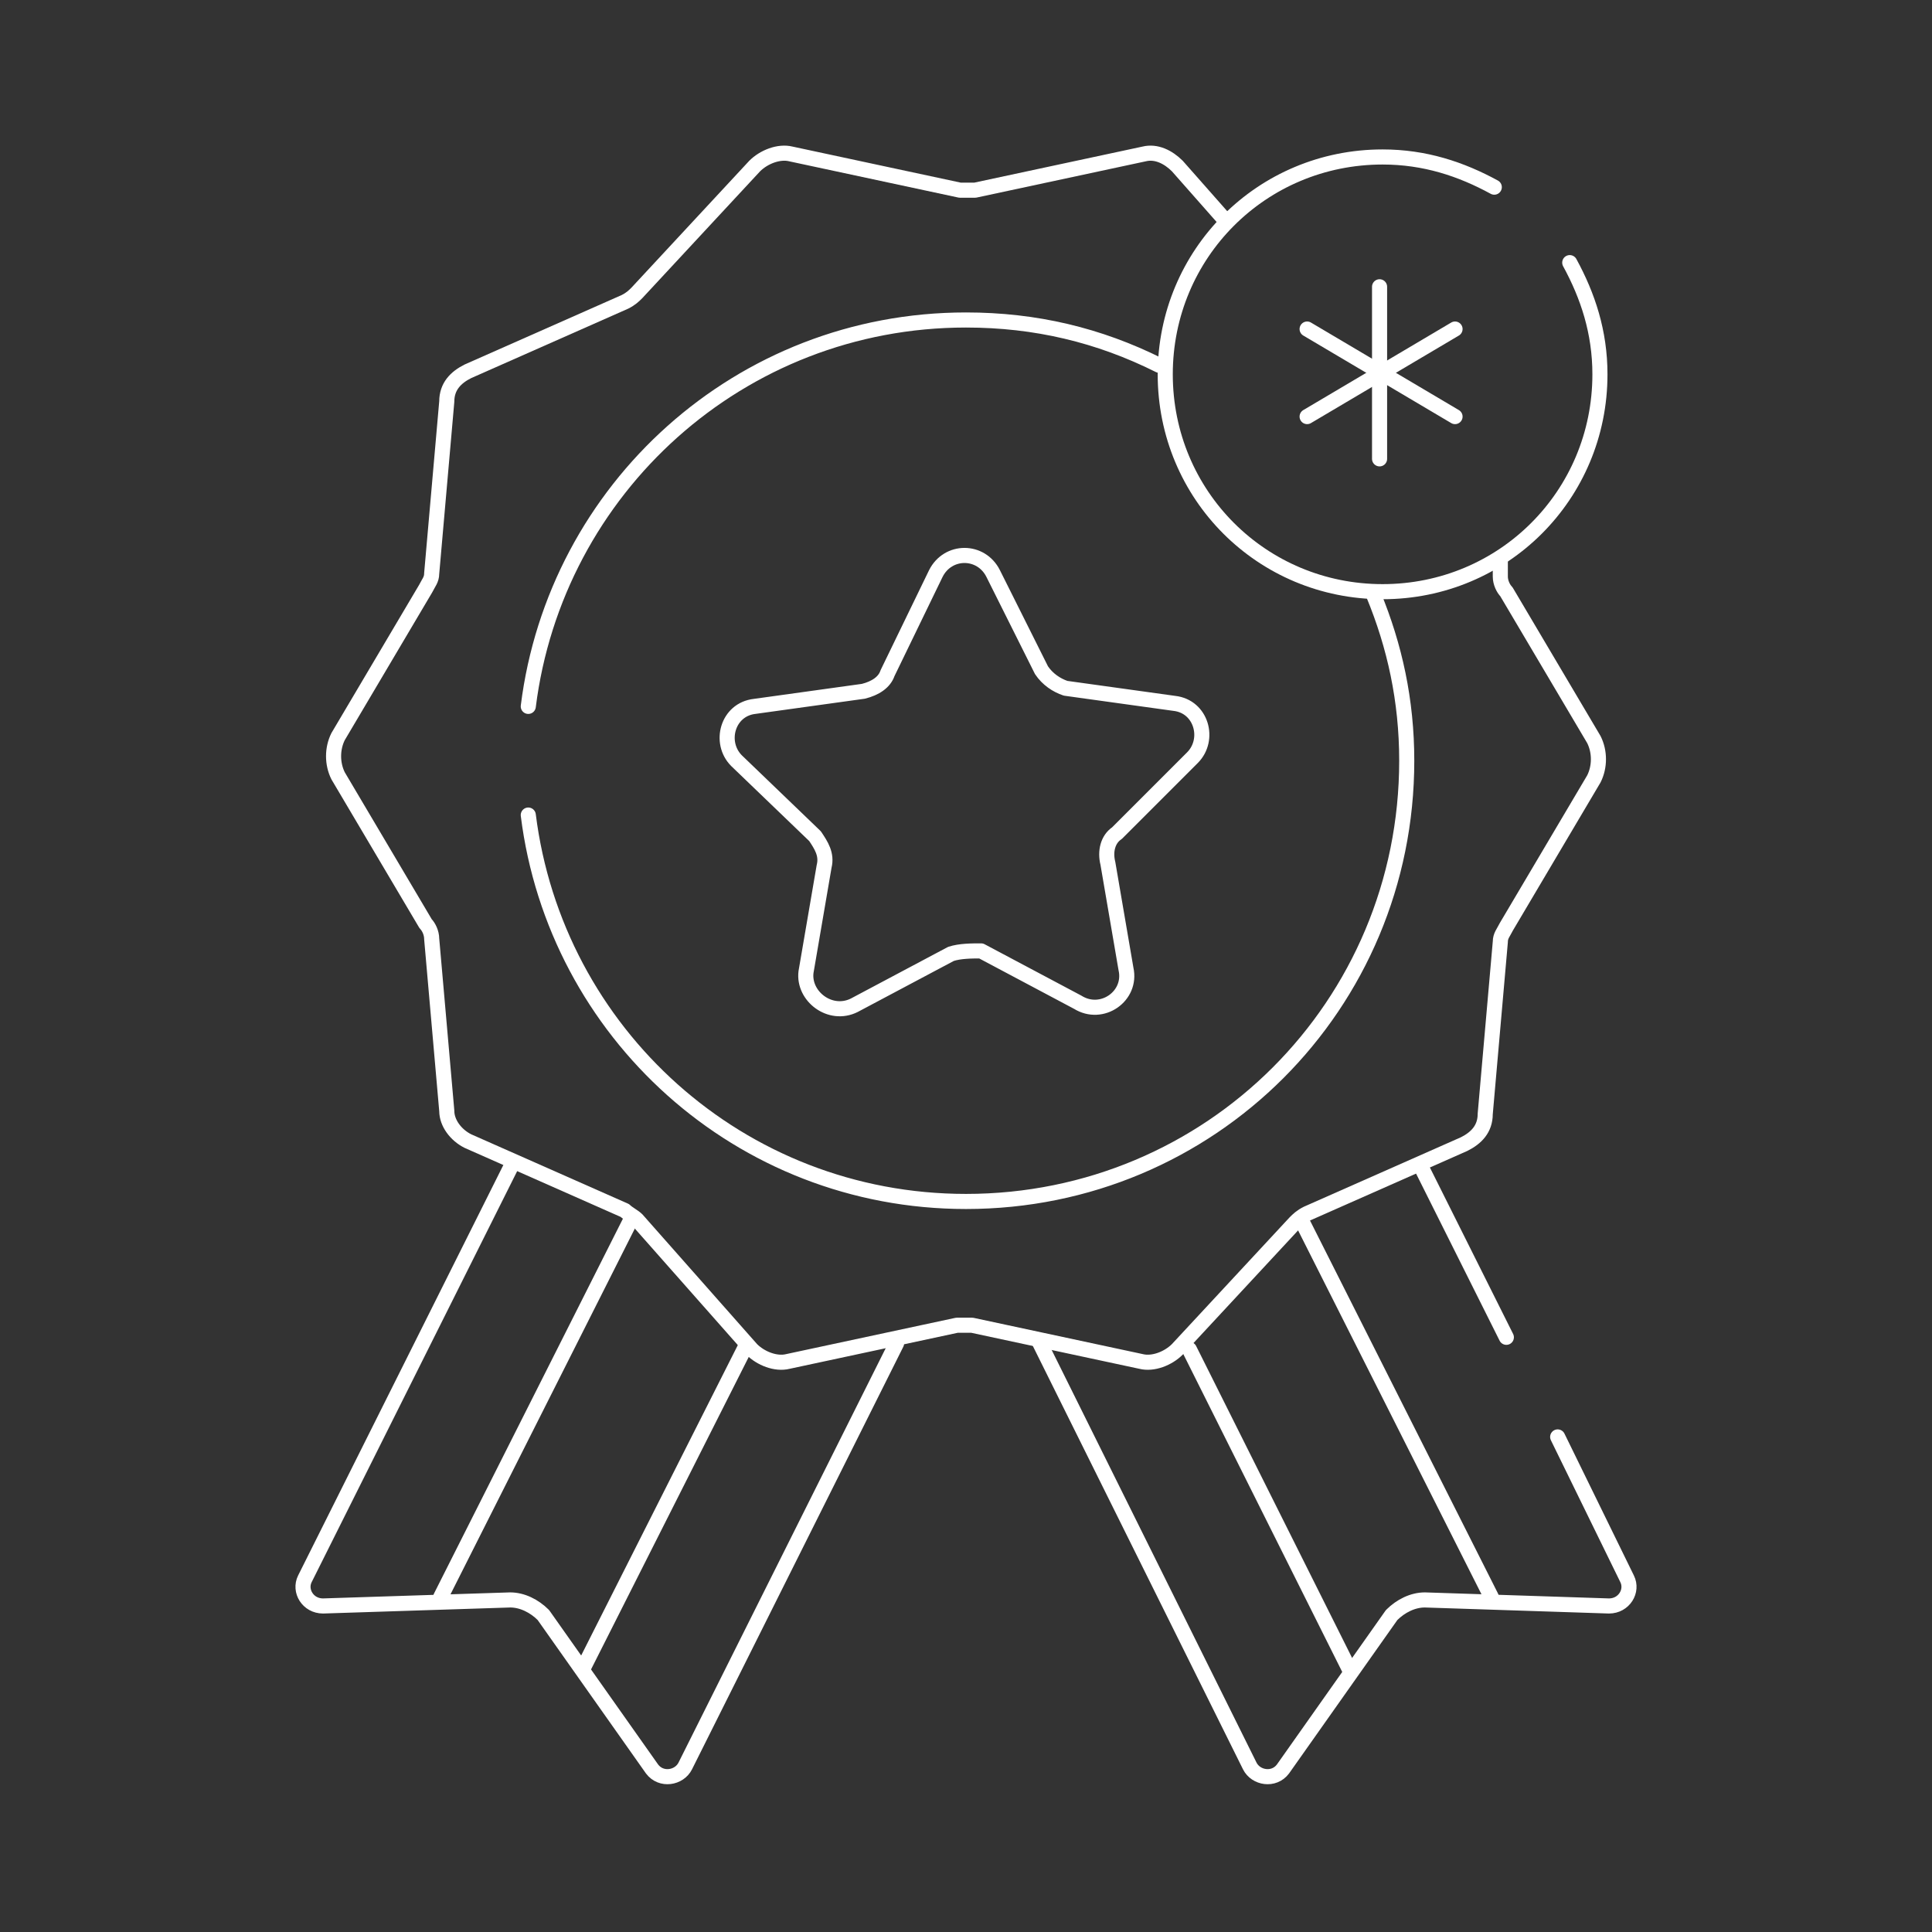 <?xml version="1.0" encoding="utf-8"?>
<!-- Generator: Adobe Illustrator 27.9.0, SVG Export Plug-In . SVG Version: 6.00 Build 0)  -->
<svg version="1.1" id="Layer_1" xmlns="http://www.w3.org/2000/svg" xmlns:xlink="http://www.w3.org/1999/xlink" x="0px" y="0px"
	 viewBox="0 0 64 64" style="enable-background:new 0 0 64 64;" xml:space="preserve">
<rect x="0" y="0" width="64" height="64" fill="#333333" stroke="none"/>
<style type="text/css">
	.st0{fill:none;stroke:#FFFFFF;stroke-width:0.5;stroke-linecap:round;stroke-linejoin:round;stroke-miterlimit:13.333;}
	.st1{fill:none;stroke:#FFFFFF;stroke-width:0.5;stroke-linecap:round;stroke-linejoin:round;stroke-miterlimit:10;}
</style>
<g>
	<line class="st1" x1="20.9" y1="40.4" x2="14.6" y2="52.9"/>
	<line class="st1" x1="19.3" y1="55.3" x2="24.7" y2="44.6"/>
	<path class="st1" d="M16.9,38.7l-6.8,13.6c-0.2,0.4,0.1,0.9,0.6,0.9l6.2-0.2c0.4,0,0.8,0.2,1.1,0.5l3.6,5.1
		c0.3,0.4,0.9,0.3,1.1-0.1l7-14"/>
	<line class="st1" x1="43.1" y1="40.4" x2="49.4" y2="52.9"/>
	<line class="st1" x1="44.7" y1="55.3" x2="39.4" y2="44.7"/>
	<g>
		<line class="st1" x1="45.7" y1="9.5" x2="45.7" y2="15.2"/>
		<line class="st1" x1="43.3" y1="10.9" x2="48.2" y2="13.8"/>
		<line class="st1" x1="48.2" y1="10.9" x2="43.3" y2="13.8"/>
	</g>
	<path class="st1" d="M52,8.7c0.6,1.1,1,2.3,1,3.7c0,4-3.2,7.2-7.2,7.2s-7.2-3.2-7.2-7.2s3.2-7.2,7.2-7.2c1.4,0,2.6,0.4,3.7,1"/>
	<path class="st1" d="M31.5,31.6l-3.2,1.7c-0.8,0.4-1.7-0.3-1.6-1.1l0.6-3.5c0.1-0.4-0.1-0.7-0.3-1l-2.6-2.5
		c-0.6-0.6-0.3-1.7,0.6-1.8l3.6-0.5c0.4-0.1,0.7-0.3,0.8-0.6L31,19c0.4-0.8,1.5-0.8,1.9,0l1.6,3.2c0.2,0.3,0.5,0.5,0.8,0.6l3.6,0.5
		c0.9,0.1,1.2,1.2,0.6,1.8L37,27.6c-0.3,0.2-0.4,0.6-0.3,1l0.6,3.5c0.2,0.9-0.8,1.6-1.6,1.1l-3.2-1.7C32.2,31.5,31.8,31.5,31.5,31.6
		z"/>
	<path class="st1" d="M49.7,18.6l0,0.5c0,0.2,0.1,0.4,0.2,0.5l2.9,4.9c0.2,0.4,0.2,0.9,0,1.3l-2.9,4.9c-0.1,0.2-0.2,0.3-0.2,0.5
		l-0.5,5.7c0,0.5-0.3,0.8-0.7,1l-5.2,2.3c-0.2,0.1-0.3,0.2-0.4,0.3L39,44.7c-0.3,0.3-0.8,0.5-1.2,0.4l-5.6-1.2c-0.2,0-0.4,0-0.5,0
		l-5.6,1.2c-0.4,0.1-0.9-0.1-1.2-0.4l-3.8-4.3c-0.1-0.1-0.3-0.2-0.4-0.3l-5.2-2.3c-0.4-0.2-0.7-0.6-0.7-1l-0.5-5.7
		c0-0.2-0.1-0.4-0.2-0.5l-2.9-4.9c-0.2-0.4-0.2-0.9,0-1.3l2.9-4.9c0.1-0.2,0.2-0.3,0.2-0.5l0.5-5.7c0-0.5,0.3-0.8,0.7-1l5.2-2.3
		c0.2-0.1,0.3-0.2,0.4-0.3L25,5.5c0.3-0.3,0.8-0.5,1.2-0.4l5.6,1.2c0.2,0,0.4,0,0.5,0l5.6-1.2C38.3,5,38.7,5.2,39,5.5l1.5,1.7"/>
	<path class="st1" d="M51.6,47.6l2.3,4.7c0.2,0.4-0.1,0.9-0.6,0.9L47.2,53c-0.4,0-0.8,0.2-1.1,0.5l-3.6,5.1
		c-0.3,0.4-0.9,0.3-1.1-0.1l-7-14.1"/>
	<line class="st1" x1="47.1" y1="38.7" x2="49.9" y2="44.3"/>
	<path class="st1" d="M17.5,23.4c0.9-7.2,7-12.8,14.5-12.8c2.3,0,4.4,0.5,6.4,1.5"/>
	<path class="st1" d="M45.5,19.7c0.7,1.7,1.1,3.5,1.1,5.5c0,8.1-6.5,14.6-14.6,14.6c-7.5,0-13.6-5.6-14.5-12.8"/>
</g>
</svg>
